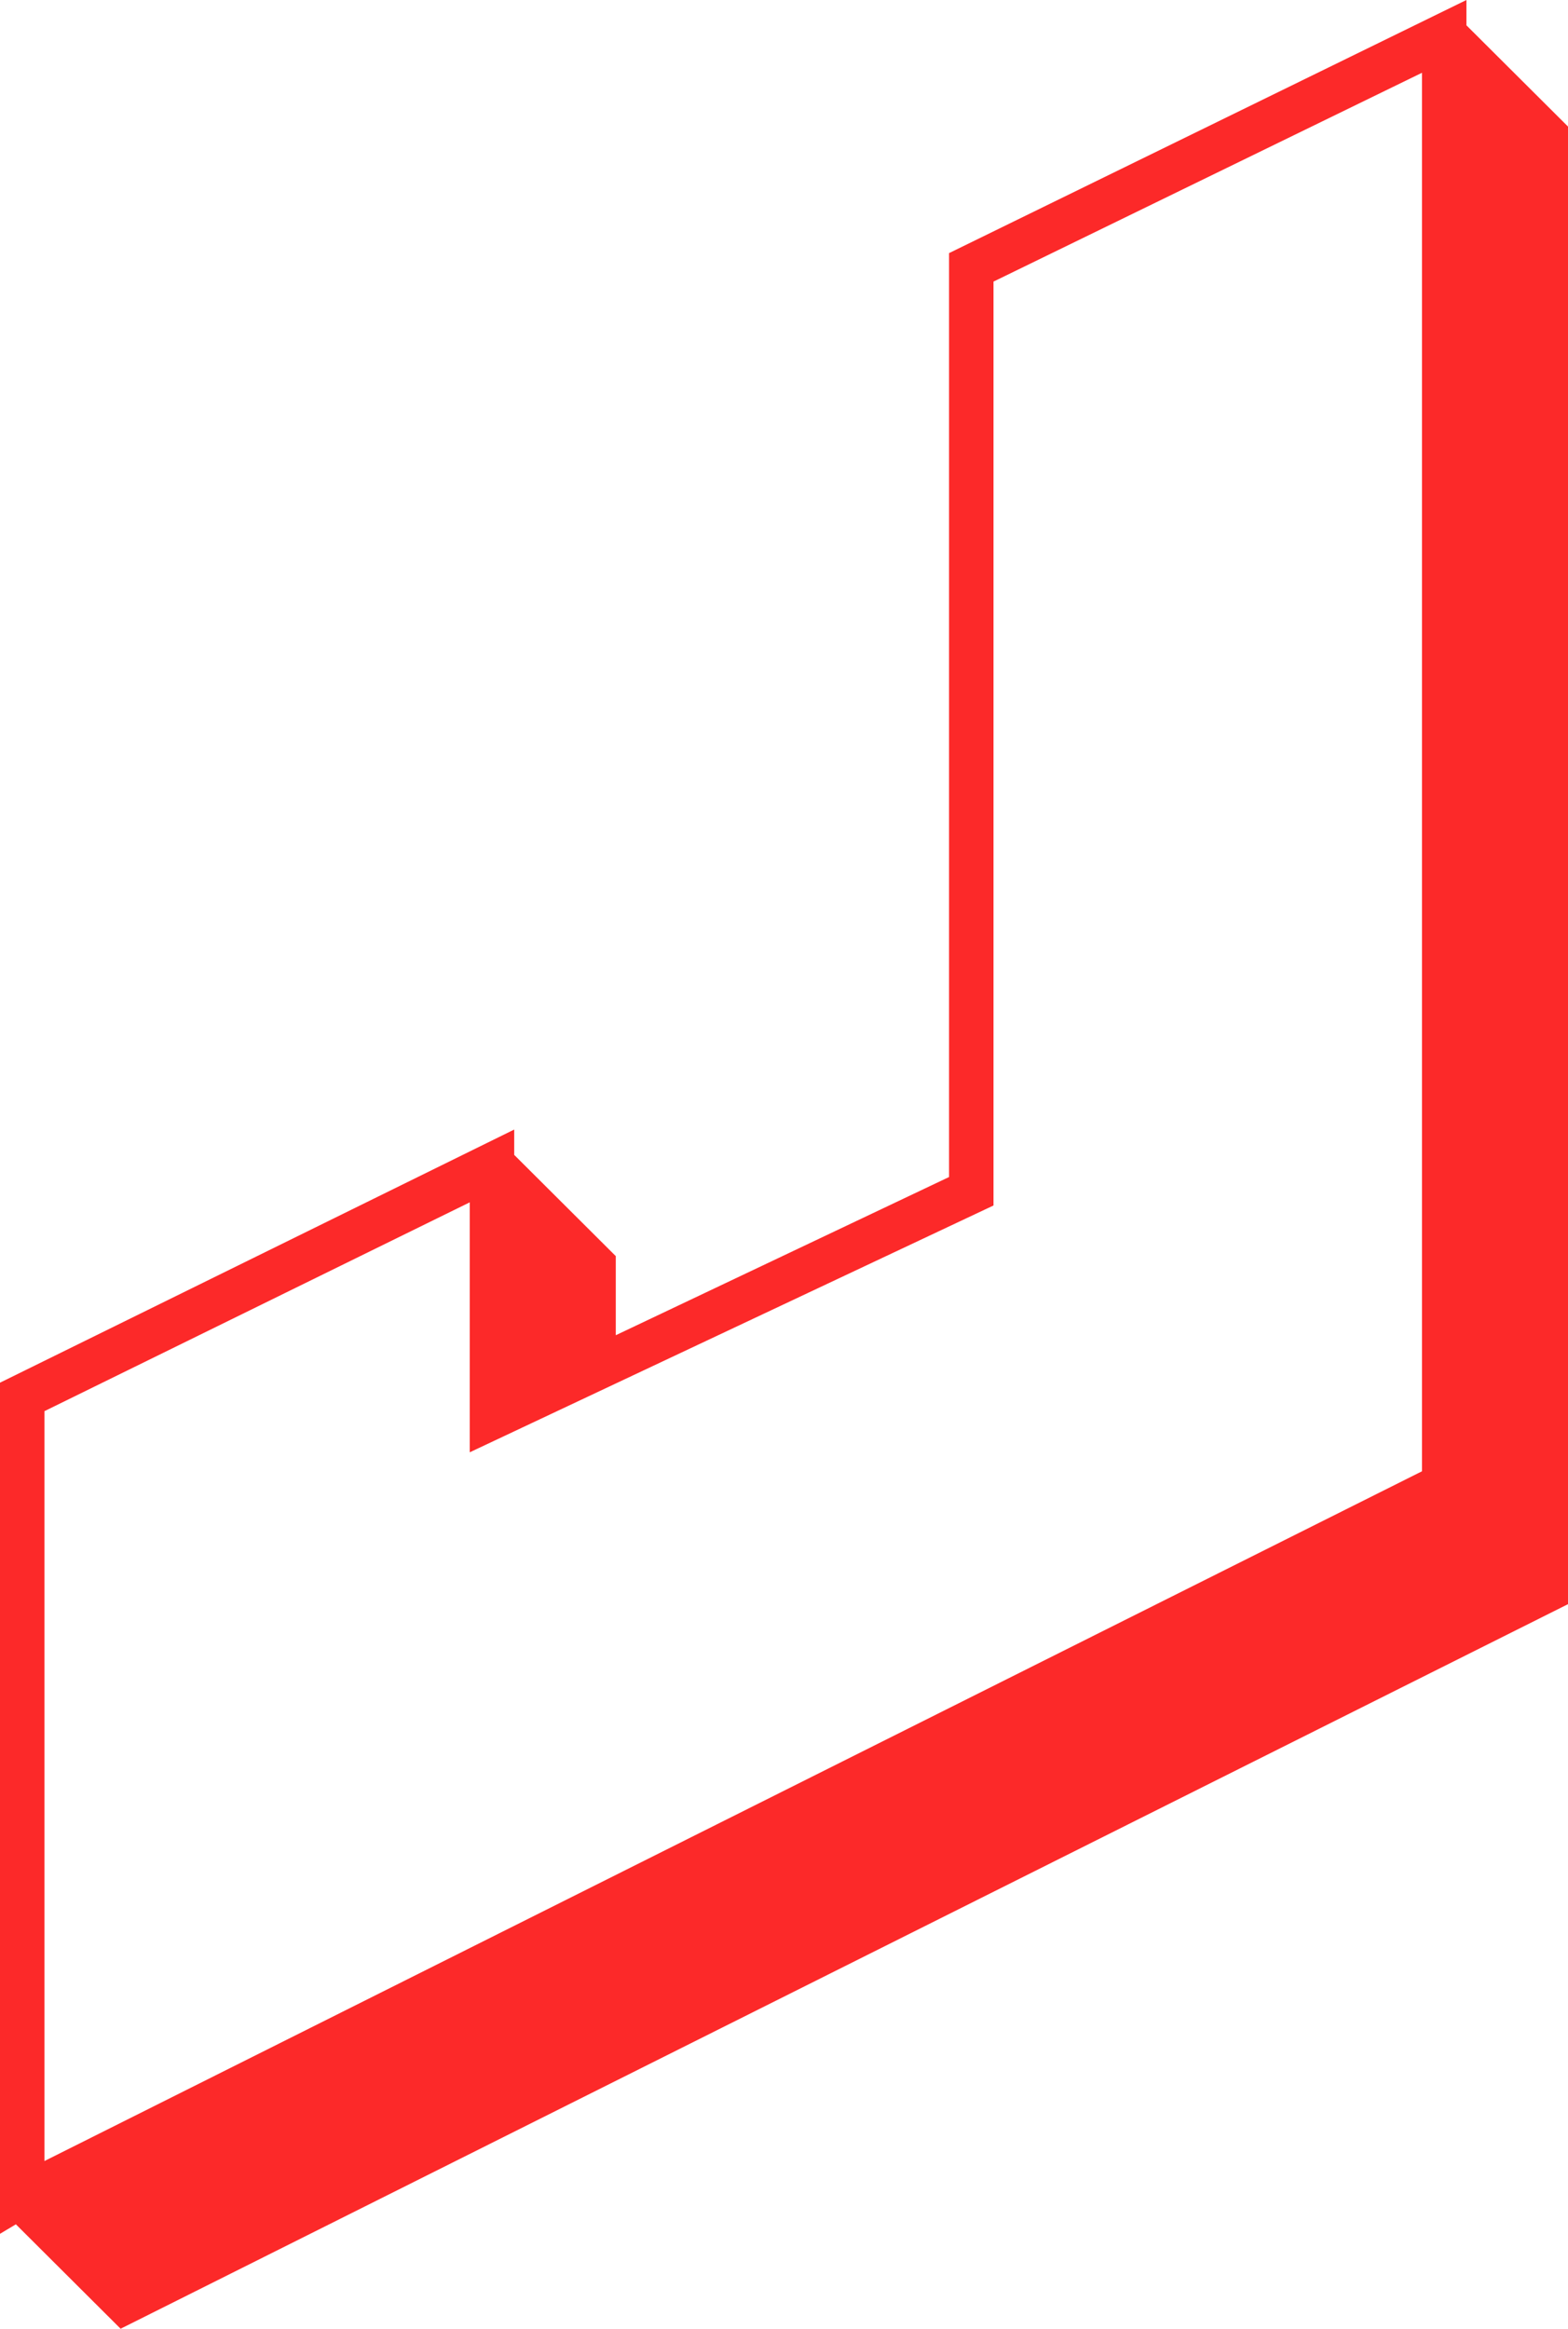 <?xml version="1.0" encoding="UTF-8"?>
<svg width="167px" height="248px" viewBox="0 0 167 248" version="1.1" xmlns="http://www.w3.org/2000/svg" xmlns:xlink="http://www.w3.org/1999/xlink">
    <title>J</title>
    <g id="Page-1" stroke="none" stroke-width="1" fill="none" fill-rule="evenodd">
        <g id="J" fill="#FC2929" fill-rule="nonzero">
            <path d="M50.032,128.043 L50.032,154.663 L105.812,128.38 L105.812,29.989 L151.449,7.75 L151.449,156.685 L4.733,230.141 L4.733,150.283 L50.032,128.043 Z M0,147.25 L0,237.891 L1.69,236.88 L12.846,248 L167,170.837 L167,13.478 L156.182,2.696 L156.182,0 L101.079,26.957 L101.079,125.348 L65.583,142.196 L65.583,133.772 L54.765,122.989 L54.765,120.293 L0,147.25 Z" id="Shape"></path>
        </g>
    </g>
</svg>